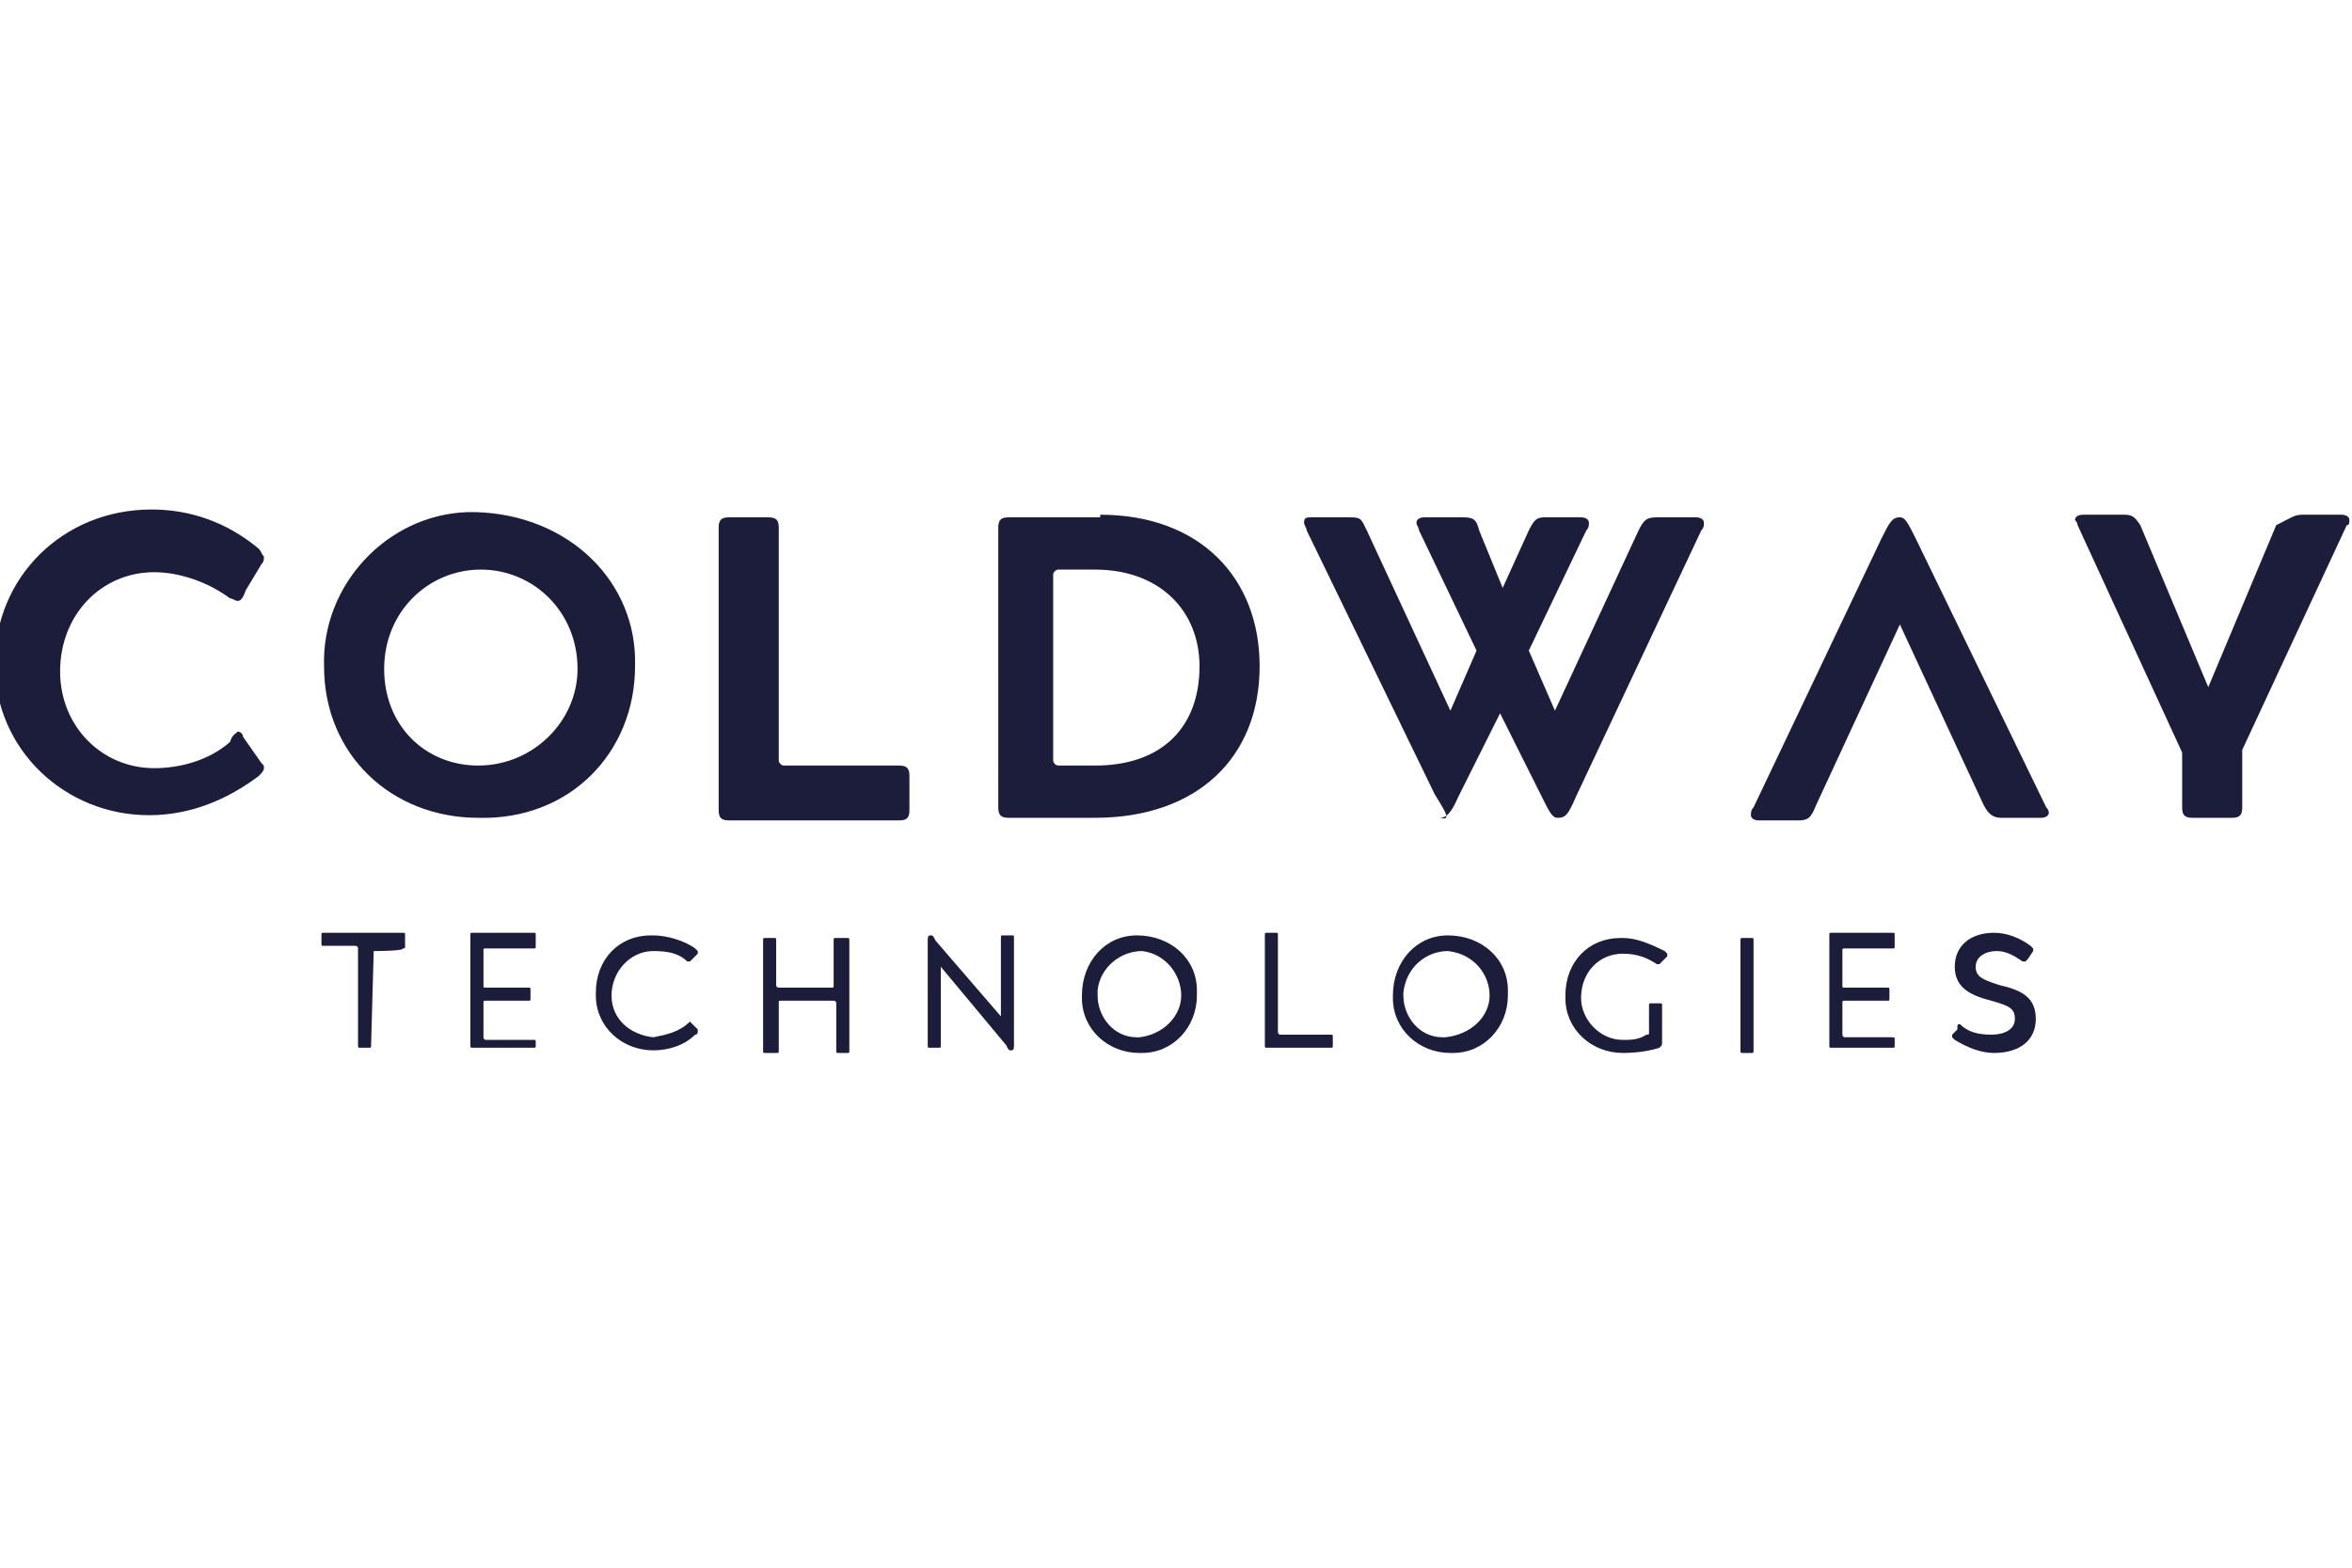 <?xml version="1.0" encoding="utf-8"?>
<!-- Generator: Adobe Illustrator 25.4.1, SVG Export Plug-In . SVG Version: 6.00 Build 0)  -->
<svg version="1.1" id="Calque_2_00000135690059480818527960000007414982635293454217_"
	 xmlns="http://www.w3.org/2000/svg" xmlns:xlink="http://www.w3.org/1999/xlink" x="0px" y="0px" viewBox="0 0 90 60"
	 style="enable-background:new 0 0 90 60;" xml:space="preserve">
<style type="text/css">
	.st0{fill:#1B1D3A;}
</style>
<path class="st0" d="M9.1,28c0.1,0,0.2,0.1,0.2,0.2l0.7,1c0.1,0.1,0.1,0.1,0.1,0.2c0,0.1-0.1,0.2-0.2,0.3c-1.2,0.9-2.6,1.5-4.2,1.5
	c-3.2,0-5.9-2.5-5.9-5.8s2.6-5.9,6-5.9c1.5,0,2.9,0.5,4.1,1.5c0.1,0.1,0.1,0.2,0.2,0.3c0,0.1,0,0.2-0.1,0.3l-0.6,1
	C9.3,22.9,9.2,23,9.1,23s-0.2-0.1-0.3-0.1c-0.8-0.6-1.9-1-2.9-1c-2,0-3.6,1.6-3.6,3.8c0,2.1,1.6,3.7,3.6,3.7c1,0,2.1-0.3,2.9-1
	C8.9,28.1,9,28.1,9.1,28 M22.1,25.6c0-2.2-1.7-3.8-3.7-3.8s-3.7,1.6-3.7,3.8s1.6,3.7,3.6,3.7C20.4,29.3,22.1,27.6,22.1,25.6
	 M24.3,25.5c0,3.3-2.5,5.9-6,5.8c-3.3,0-5.9-2.4-5.9-5.8c-0.1-3.1,2.4-5.8,5.5-5.9h0.3C21.8,19.7,24.4,22.3,24.3,25.5 M34.4,29.3
	c0.3,0,0.4,0.1,0.4,0.4v1.3c0,0.3-0.1,0.4-0.4,0.4h-6.5c-0.3,0-0.4-0.1-0.4-0.4V20.2c0-0.3,0.1-0.4,0.4-0.4h1.5
	c0.3,0,0.4,0.1,0.4,0.4v8.9c0,0.1,0.1,0.2,0.2,0.2C30,29.3,34.4,29.3,34.4,29.3z M40.3,29.1c0,0.1,0.1,0.2,0.2,0.2h1.4
	c2.6,0,4-1.5,4-3.8c0-2.1-1.5-3.7-4-3.7h-1.4c-0.1,0-0.2,0.1-0.2,0.2C40.3,22,40.3,29.1,40.3,29.1z M42.1,19.7
	c3.8,0,6.1,2.4,6.1,5.8c0,3.5-2.4,5.8-6.3,5.8h-3.3c-0.3,0-0.4-0.1-0.4-0.4V20.2c0-0.3,0.1-0.4,0.4-0.4H42.1z M54.9,30.4L50,20.3
	c0-0.1-0.1-0.2-0.1-0.3c0-0.2,0.1-0.2,0.3-0.2h1.5c0.4,0,0.4,0.1,0.6,0.5l3.2,6.9l1-2.3l-2.2-4.6c0-0.1-0.1-0.2-0.1-0.3
	c0-0.1,0.1-0.2,0.3-0.2h1.5c0.4,0,0.5,0.1,0.6,0.5l0.9,2.2l1-2.2c0.2-0.4,0.3-0.5,0.6-0.5h1.4c0.2,0,0.3,0.1,0.3,0.2
	c0,0.1,0,0.2-0.1,0.3l-2.2,4.6l1,2.3l3.2-6.9c0.2-0.4,0.3-0.5,0.7-0.5h1.5c0.2,0,0.3,0.1,0.3,0.2c0,0.1,0,0.2-0.1,0.3l-4.8,10.2
	c-0.3,0.7-0.4,0.8-0.7,0.8c-0.2,0-0.3-0.2-0.6-0.8l-1.6-3.2l-1.6,3.2c-0.3,0.7-0.5,0.8-0.7,0.8C55.5,31.4,55.4,31.2,54.9,30.4
	 M68.8,31.4h-1.5c-0.2,0-0.3-0.1-0.3-0.2c0-0.1,0-0.2,0.1-0.3L72,20.6c0.3-0.6,0.4-0.8,0.7-0.8c0.2,0,0.3,0.2,0.6,0.8l5,10.3
	c0.1,0.1,0.1,0.2,0.1,0.2c0,0.1-0.1,0.2-0.3,0.2h-1.5c-0.3,0-0.5-0.1-0.7-0.5l-3.2-6.9l-3.2,6.9C69.3,31.3,69.2,31.4,68.8,31.4
	 M88.1,19.7h1.5c0.2,0,0.3,0.1,0.3,0.2c0,0.1,0,0.2-0.1,0.2l-4,8.6v2.2c0,0.3-0.1,0.4-0.4,0.4h-1.5c-0.3,0-0.4-0.1-0.4-0.4v-2.1
	l-4-8.7c0-0.1-0.1-0.2-0.1-0.2c0-0.1,0.1-0.2,0.3-0.2h1.6c0.3,0,0.4,0.1,0.6,0.4l2.6,6.2l2.6-6.2C87.7,19.8,87.8,19.7,88.1,19.7
	 M14.3,36.4C14.2,36.4,14.2,36.4,14.3,36.4L14.2,40c0,0.1,0,0.1-0.1,0.1h-0.3c-0.1,0-0.1,0-0.1-0.1v-3.7c0,0,0-0.1-0.1-0.1h-1.2
	c-0.1,0-0.1,0-0.1-0.1v-0.3c0-0.1,0-0.1,0.1-0.1h3c0.1,0,0.1,0,0.1,0.1v0.4c0,0.1,0,0.1-0.1,0.1C15.5,36.4,14.3,36.4,14.3,36.4z
	 M20.5,40c0,0.1,0,0.1-0.1,0.1h-2.3c-0.1,0-0.1,0-0.1-0.1v-4.2c0-0.1,0-0.1,0.1-0.1h2.3c0.1,0,0.1,0,0.1,0.1v0.4
	c0,0.1,0,0.1-0.1,0.1h-1.8c-0.1,0-0.1,0-0.1,0.1v1.3c0,0.1,0,0.1,0.1,0.1h1.6c0.1,0,0.1,0,0.1,0.1v0.3c0,0.1,0,0.1-0.1,0.1h-1.6
	c-0.1,0-0.1,0-0.1,0.1v1.3c0,0,0,0.1,0.1,0.1h1.8c0.1,0,0.1,0,0.1,0.1V40L20.5,40z M26.4,39.1C26.5,39.2,26.5,39.2,26.4,39.1
	l0.3,0.3v0.1c0,0,0,0.1-0.1,0.1c-0.4,0.4-1,0.6-1.6,0.6c-1.2,0-2.2-0.9-2.2-2.1v-0.1c0-1.3,0.9-2.2,2.1-2.2H25
	c0.5,0,1.2,0.2,1.6,0.5l0.1,0.1v0.1l-0.2,0.2l-0.1,0.1h-0.1c-0.3-0.3-0.7-0.4-1.3-0.4c-0.9,0-1.6,0.8-1.6,1.7s0.7,1.5,1.6,1.6
	C25.5,39.6,26,39.5,26.4,39.1C26.4,39.2,26.4,39.2,26.4,39.1 M32.1,40.3c-0.1,0-0.1,0-0.1-0.1v-1.8c0,0,0-0.1-0.1-0.1h-2
	c-0.1,0-0.1,0-0.1,0.1v1.8c0,0.1,0,0.1-0.1,0.1h-0.4c-0.1,0-0.1,0-0.1-0.1V36c0-0.1,0-0.1,0.1-0.1h0.3c0.1,0,0.1,0,0.1,0.1v1.7
	c0,0,0,0.1,0.1,0.1h2c0.1,0,0.1,0,0.1-0.1V36c0-0.1,0-0.1,0.1-0.1h0.4c0.1,0,0.1,0,0.1,0.1v4.2c0,0.1,0,0.1-0.1,0.1H32.1z
	 M38.7,35.8c0.1,0,0.1,0,0.1,0.1v4.1c0,0.1,0,0.2-0.1,0.2s-0.1,0-0.2-0.2L36,37v3c0,0.1,0,0.1-0.1,0.1h-0.3c-0.1,0-0.1,0-0.1-0.1V36
	c0-0.1,0-0.2,0.1-0.2c0.1,0,0.1,0,0.2,0.2l2.5,2.9v-3c0-0.1,0-0.1,0.1-0.1H38.7z M45.2,38.1c0-0.8-0.6-1.6-1.5-1.7
	c-0.8,0-1.6,0.6-1.7,1.5v0.2c0,0.8,0.6,1.6,1.5,1.6h0.1C44.5,39.6,45.2,38.9,45.2,38.1z M45.8,38.1c0,1.2-0.9,2.2-2.1,2.2h-0.1
	c-1.2,0-2.2-0.9-2.2-2.1v-0.1c0-1.3,0.9-2.3,2.1-2.3c1.3,0,2.3,0.9,2.3,2.1C45.8,37.8,45.8,38.1,45.8,38.1z M50.9,39.6
	c0.1,0,0.1,0,0.1,0.1V40c0,0.1,0,0.1-0.1,0.1h-2.4c-0.1,0-0.1,0-0.1-0.1v-4.2c0-0.1,0-0.1,0.1-0.1h0.3c0.1,0,0.1,0,0.1,0.1v3.7
	c0,0,0,0.1,0.1,0.1C49,39.6,50.9,39.6,50.9,39.6z M57,38.1c0-0.8-0.6-1.6-1.6-1.7c-0.8,0-1.6,0.6-1.7,1.6v0.1c0,0.8,0.6,1.6,1.5,1.6
	h0.1C56.3,39.6,57,38.9,57,38.1z M57.7,38.1c0,1.2-0.9,2.2-2.1,2.2h-0.1c-1.2,0-2.2-0.9-2.2-2.1v-0.1c0-1.3,0.9-2.3,2.1-2.3
	c1.3,0,2.3,0.9,2.3,2.1C57.7,37.8,57.7,38.1,57.7,38.1z M62.1,40.3c-1.2,0-2.2-0.9-2.2-2.1v-0.1c0-1.3,0.9-2.2,2.1-2.2h0.1
	c0.5,0,1,0.2,1.6,0.5l0.1,0.1v0.1l-0.2,0.2l-0.1,0.1h-0.1c-0.3-0.2-0.7-0.4-1.3-0.4c-0.9,0-1.6,0.7-1.6,1.7c0,0.8,0.7,1.6,1.6,1.6
	c0.3,0,0.6,0,0.9-0.2c0.1,0,0.1,0,0.1-0.1v-1c0-0.1,0-0.1,0.1-0.1h0.3c0.1,0,0.1,0,0.1,0.1v1.4c0,0.1,0,0.1-0.1,0.2
	C63.2,40.2,62.7,40.3,62.1,40.3 M66.7,40.3c-0.1,0-0.1,0-0.1-0.1V36c0-0.1,0-0.1,0.1-0.1H67c0.1,0,0.1,0,0.1,0.1v4.2
	c0,0.1,0,0.1-0.1,0.1H66.7z M72.5,40c0,0.1,0,0.1-0.1,0.1h-2.3c-0.1,0-0.1,0-0.1-0.1v-4.2c0-0.1,0-0.1,0.1-0.1h2.3
	c0.1,0,0.1,0,0.1,0.1v0.4c0,0.1,0,0.1-0.1,0.1h-1.8c-0.1,0-0.1,0-0.1,0.1v1.3c0,0.1,0,0.1,0.1,0.1h1.6c0.1,0,0.1,0,0.1,0.1v0.3
	c0,0.1,0,0.1-0.1,0.1h-1.6c-0.1,0-0.1,0-0.1,0.1v1.2c0,0,0,0.1,0.1,0.1h1.8c0.1,0,0.1,0,0.1,0.1L72.5,40L72.5,40z M75,39.2
	c0.3,0.3,0.7,0.4,1.2,0.4c0.5,0,0.9-0.2,0.9-0.6c0-0.4-0.2-0.5-0.9-0.7c-0.8-0.2-1.4-0.5-1.4-1.3s0.6-1.3,1.5-1.3
	c0.5,0,1,0.2,1.4,0.5l0.1,0.1v0.1l-0.2,0.3l-0.1,0.1h-0.1c-0.3-0.2-0.6-0.4-1-0.4c-0.4,0-0.8,0.2-0.8,0.6c0,0.4,0.3,0.5,0.9,0.7
	c0.9,0.2,1.4,0.5,1.4,1.3s-0.6,1.3-1.6,1.3c-0.5,0-1-0.2-1.5-0.5l-0.1-0.1v-0.1l0.2-0.2C74.9,39.2,74.9,39.2,75,39.2"/>
</svg>
